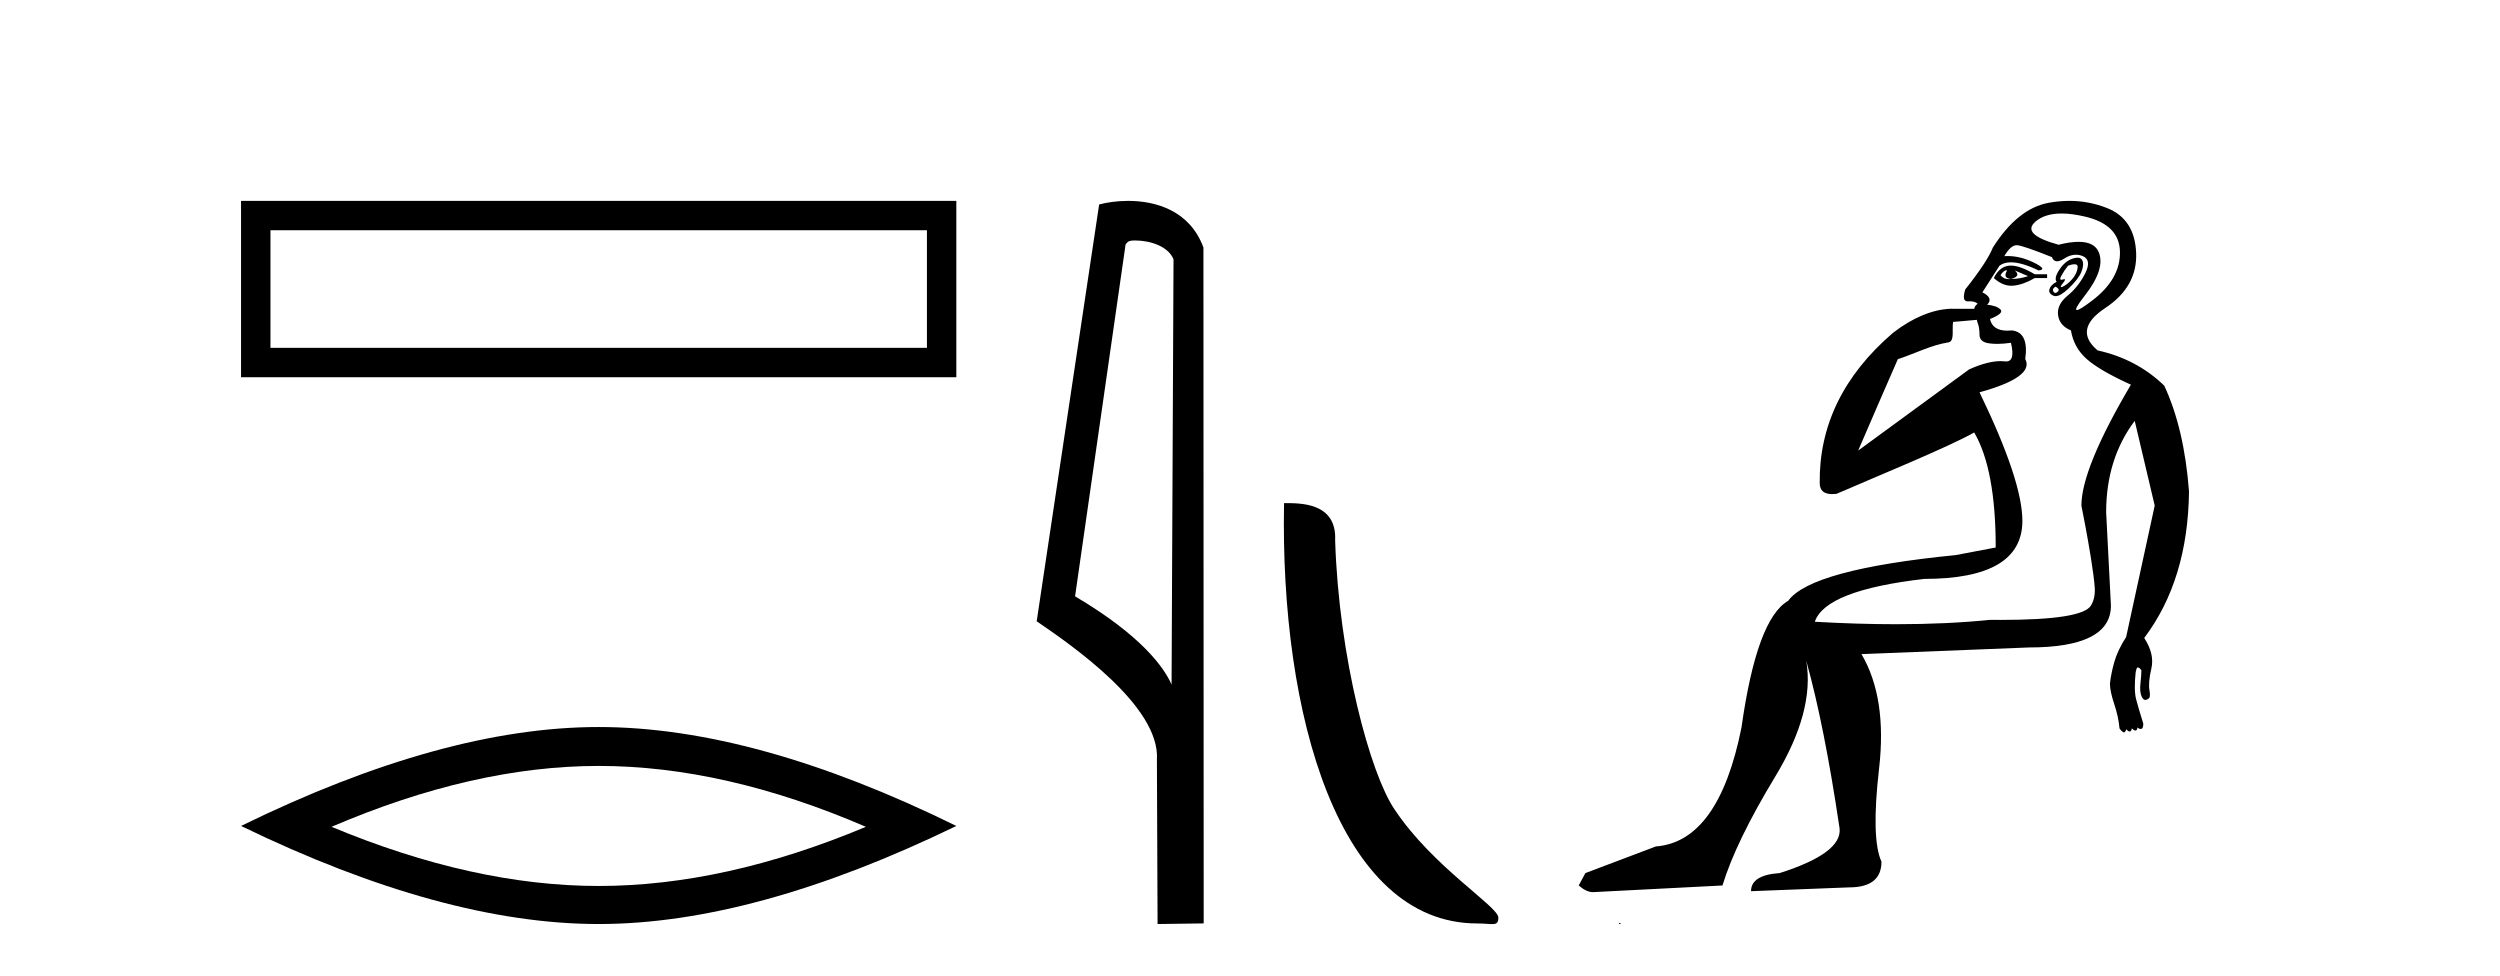 <?xml version='1.0' encoding='UTF-8' standalone='yes'?><svg xmlns='http://www.w3.org/2000/svg' xmlns:xlink='http://www.w3.org/1999/xlink' width='105.0' height='41.0' ><path d='M 10.124 8.437 L 10.124 15.844 L 40.166 15.844 L 40.166 8.437 L 10.124 8.437 M 38.931 9.67 L 38.931 14.609 L 11.359 14.609 L 11.359 9.67 L 38.931 9.67 Z' style='fill:#000000;stroke:none' /><path d='M 25.145 32.169 Q 30.436 32.169 36.367 34.726 Q 30.436 37.211 25.145 37.211 Q 19.89 37.211 13.924 34.726 Q 19.89 32.169 25.145 32.169 ZM 25.145 30.535 Q 18.611 30.535 10.124 34.69 Q 18.611 38.809 25.145 38.809 Q 31.679 38.809 40.166 34.69 Q 31.715 30.535 25.145 30.535 Z' style='fill:#000000;stroke:none' /><path d='M 47.676 10.1 C 48.301 10.1 49.065 10.34 49.288 10.89 L 49.206 28.751 L 49.206 28.751 C 48.889 28.034 47.948 26.699 45.153 25.046 L 47.275 10.263 C 47.375 10.157 47.372 10.1 47.676 10.1 ZM 49.206 28.751 L 49.206 28.751 C 49.206 28.751 49.206 28.751 49.206 28.751 L 49.206 28.751 L 49.206 28.751 ZM 47.379 8.437 C 46.901 8.437 46.47 8.505 46.164 8.588 L 43.541 26.094 C 44.929 27.044 48.742 29.648 48.59 31.91 L 48.618 38.809 L 50.555 38.783 L 50.544 10.393 C 49.968 8.837 48.537 8.437 47.379 8.437 Z' style='fill:#000000;stroke:none' /><path d='M 62.046 38.785 C 62.7 38.785 62.931 38.932 62.931 38.539 C 62.931 38.071 60.185 36.418 58.577 34.004 C 57.546 32.504 56.229 27.607 56.076 22.695 C 56.152 21.083 54.571 21.132 53.93 21.132 C 53.759 30.016 56.234 38.785 62.046 38.785 Z' style='fill:#000000;stroke:none' /><path d='M 84.265 11.353 C 84.266 11.353 84.268 11.353 84.269 11.353 C 84.28 11.353 84.29 11.355 84.3 11.358 C 84.167 11.572 84.22 11.692 84.46 11.718 C 84.753 11.638 84.806 11.518 84.62 11.358 L 84.62 11.358 C 84.806 11.438 84.993 11.518 85.18 11.598 C 84.94 11.678 84.7 11.718 84.46 11.718 C 84.429 11.723 84.399 11.725 84.37 11.725 C 84.225 11.725 84.109 11.67 84.02 11.558 C 84.111 11.421 84.193 11.353 84.265 11.353 ZM 84.455 11.155 C 84.429 11.155 84.404 11.156 84.38 11.158 C 84.113 11.185 83.9 11.358 83.74 11.678 C 83.98 11.894 84.225 12.002 84.476 12.002 C 84.504 12.002 84.532 12.001 84.56 11.998 C 84.84 11.971 85.14 11.865 85.459 11.678 L 85.979 11.678 L 85.979 11.518 L 85.459 11.518 C 85.049 11.277 84.715 11.155 84.457 11.155 C 84.456 11.155 84.456 11.155 84.455 11.155 ZM 87.124 11.097 C 87.231 11.097 87.276 11.151 87.259 11.258 C 87.233 11.432 87.153 11.591 87.019 11.738 C 86.886 11.885 86.759 11.985 86.639 12.038 C 86.607 12.052 86.584 12.059 86.569 12.059 C 86.528 12.059 86.551 12.005 86.639 11.898 C 86.733 11.783 86.754 11.725 86.7 11.725 C 86.685 11.725 86.665 11.729 86.639 11.738 C 86.613 11.747 86.592 11.751 86.576 11.751 C 86.515 11.751 86.516 11.693 86.579 11.578 C 86.659 11.431 86.752 11.291 86.859 11.158 C 86.969 11.118 87.056 11.098 87.121 11.097 C 87.122 11.097 87.123 11.097 87.124 11.097 ZM 86.339 12.038 C 86.473 12.118 86.499 12.191 86.419 12.258 C 86.383 12.288 86.351 12.303 86.323 12.303 C 86.289 12.303 86.261 12.281 86.239 12.238 C 86.199 12.158 86.233 12.091 86.339 12.038 ZM 87.257 10.823 C 87.201 10.823 87.135 10.835 87.059 10.859 C 86.846 10.925 86.659 11.078 86.499 11.318 C 86.339 11.558 86.299 11.731 86.379 11.838 C 86.219 11.918 86.119 12.018 86.079 12.138 C 86.04 12.258 86.093 12.351 86.239 12.418 C 86.269 12.431 86.301 12.438 86.335 12.438 C 86.474 12.438 86.655 12.331 86.879 12.118 C 87.159 11.852 87.339 11.618 87.419 11.418 C 87.499 11.218 87.512 11.058 87.459 10.938 C 87.425 10.863 87.361 10.825 87.265 10.823 C 87.262 10.823 87.26 10.823 87.257 10.823 ZM 86.586 8.967 C 86.877 8.967 87.208 9.011 87.579 9.099 C 88.539 9.326 89.025 9.819 89.038 10.578 C 89.052 11.338 88.665 12.018 87.879 12.618 C 87.525 12.888 87.309 13.023 87.23 13.023 C 87.134 13.023 87.244 12.821 87.559 12.418 C 88.132 11.685 88.332 11.085 88.159 10.619 C 88.044 10.311 87.758 10.157 87.301 10.157 C 87.066 10.157 86.785 10.197 86.459 10.279 C 85.393 9.985 85.073 9.659 85.5 9.299 C 85.753 9.086 86.1 8.975 86.541 8.968 C 86.556 8.968 86.571 8.967 86.586 8.967 ZM 83.029 13.433 C 83.032 13.471 83.042 13.512 83.06 13.558 C 83.114 13.691 83.14 13.858 83.14 14.058 C 83.14 14.258 83.267 14.377 83.52 14.417 C 83.629 14.434 83.749 14.443 83.881 14.443 C 84.054 14.443 84.247 14.428 84.46 14.398 L 84.46 14.398 C 84.584 14.92 84.517 15.181 84.258 15.181 C 84.24 15.181 84.22 15.18 84.2 15.177 C 84.149 15.17 84.092 15.167 84.029 15.167 C 83.715 15.167 83.259 15.258 82.7 15.517 L 78.043 18.924 C 78.688 17.419 79.252 16.136 79.708 15.088 C 80.434 14.846 81.129 14.487 81.828 14.381 C 82.107 14.339 81.975 13.834 82.03 13.52 C 82.102 13.519 82.661 13.464 83.029 13.433 ZM 84.699 10.298 C 84.701 10.298 84.702 10.298 84.704 10.298 C 84.709 10.298 84.714 10.298 84.72 10.299 C 84.893 10.312 85.38 10.479 86.18 10.799 C 86.224 10.916 86.296 10.975 86.397 10.975 C 86.479 10.975 86.579 10.936 86.699 10.859 C 86.864 10.751 87.027 10.698 87.187 10.698 C 87.285 10.698 87.382 10.718 87.479 10.758 C 87.732 10.865 87.766 11.105 87.579 11.479 C 87.392 11.852 87.146 12.165 86.839 12.418 C 86.533 12.671 86.399 12.944 86.439 13.237 C 86.479 13.531 86.659 13.744 86.979 13.878 C 87.059 14.357 87.279 14.757 87.639 15.077 C 87.999 15.397 88.619 15.757 89.498 16.157 C 88.112 18.503 87.419 20.195 87.419 21.235 C 87.419 21.235 87.492 21.594 87.585 22.096 C 87.733 22.887 87.932 24.031 87.979 24.674 C 88.002 24.993 87.931 25.25 87.819 25.434 C 87.573 25.838 86.304 26.036 84.025 26.036 C 83.881 26.036 83.733 26.035 83.58 26.034 C 82.377 26.156 81.061 26.217 79.631 26.217 C 78.559 26.217 77.422 26.182 76.223 26.114 C 76.516 25.234 78.049 24.634 80.821 24.314 C 83.567 24.314 84.94 23.501 84.94 21.875 C 84.94 20.755 84.34 18.956 83.14 16.477 C 84.687 16.05 85.326 15.584 85.06 15.077 C 85.166 14.331 84.98 13.931 84.5 13.878 C 84.433 13.884 84.37 13.888 84.311 13.888 C 83.894 13.888 83.65 13.724 83.58 13.398 C 83.98 13.238 84.126 13.104 84.02 12.998 C 83.913 12.891 83.727 12.825 83.46 12.798 C 83.647 12.611 83.58 12.438 83.26 12.278 L 83.98 11.158 C 84.105 11.064 84.265 11.017 84.459 11.017 C 84.762 11.017 85.149 11.131 85.619 11.358 C 85.886 11.332 85.813 11.218 85.4 11.018 C 85.035 10.842 84.675 10.754 84.321 10.754 C 84.274 10.754 84.227 10.755 84.18 10.758 C 84.359 10.451 84.532 10.298 84.699 10.298 ZM 86.914 8.437 C 86.628 8.437 86.336 8.464 86.039 8.519 C 85.173 8.679 84.393 9.305 83.7 10.398 C 83.54 10.798 83.154 11.385 82.54 12.158 C 82.438 12.492 82.471 12.658 82.641 12.658 C 82.647 12.658 82.654 12.658 82.661 12.658 C 82.687 12.656 82.713 12.655 82.737 12.655 C 82.884 12.655 82.992 12.689 83.06 12.758 C 82.972 12.824 82.924 12.896 82.919 12.971 L 81.93 12.968 C 81.177 12.995 80.34 13.333 79.507 13.978 C 77.41 15.778 76.401 17.894 76.428 20.286 C 76.428 20.609 76.612 20.752 76.953 20.752 C 77.009 20.752 77.07 20.748 77.134 20.741 C 78.679 20.068 81.841 18.777 82.916 18.164 C 83.519 19.195 83.82 20.806 83.82 22.995 L 82.141 23.314 C 78.089 23.714 75.743 24.354 75.103 25.234 C 74.223 25.74 73.57 27.513 73.143 30.552 C 72.504 33.751 71.304 35.417 69.545 35.551 L 66.586 36.67 L 66.306 37.19 C 66.519 37.376 66.719 37.47 66.906 37.47 L 72.344 37.19 C 72.717 35.964 73.457 34.438 74.563 32.611 C 75.669 30.785 76.103 29.166 75.863 27.753 L 75.863 27.753 C 76.369 29.566 76.836 31.912 77.262 34.791 C 77.342 35.484 76.502 36.111 74.743 36.67 C 73.943 36.724 73.543 36.977 73.543 37.43 L 77.662 37.27 C 78.568 37.27 79.022 36.91 79.022 36.19 C 78.728 35.55 78.695 34.244 78.922 32.272 C 79.148 30.299 78.902 28.699 78.182 27.473 L 85.22 27.193 C 87.512 27.193 88.659 26.607 88.659 25.434 L 88.458 21.515 C 88.458 20.022 88.858 18.742 89.658 17.676 L 90.498 21.235 L 89.298 26.753 C 89.058 27.127 88.892 27.48 88.798 27.813 C 88.705 28.146 88.645 28.446 88.618 28.713 C 88.618 28.926 88.678 29.212 88.798 29.572 C 88.918 29.932 88.992 30.272 89.019 30.592 C 89.072 30.672 89.125 30.725 89.179 30.752 C 89.189 30.757 89.199 30.76 89.209 30.76 C 89.247 30.76 89.277 30.718 89.298 30.632 C 89.359 30.693 89.408 30.723 89.447 30.723 C 89.493 30.723 89.524 30.679 89.538 30.592 C 89.599 30.653 89.648 30.683 89.687 30.683 C 89.733 30.683 89.764 30.64 89.778 30.552 C 89.821 30.595 89.864 30.616 89.906 30.616 C 89.917 30.616 89.928 30.615 89.938 30.612 C 89.992 30.599 90.018 30.526 90.018 30.392 C 89.885 29.966 89.785 29.626 89.718 29.373 C 89.651 29.119 89.645 28.739 89.698 28.233 C 89.725 28.099 89.752 28.033 89.778 28.033 C 89.832 28.033 89.885 28.073 89.938 28.153 C 89.938 28.286 89.925 28.473 89.898 28.713 C 89.871 28.953 89.891 29.139 89.958 29.273 C 90 29.356 90.049 29.398 90.106 29.398 C 90.141 29.398 90.178 29.383 90.218 29.353 C 90.298 29.326 90.318 29.206 90.278 28.993 C 90.238 28.779 90.265 28.473 90.358 28.073 C 90.451 27.673 90.351 27.247 90.058 26.794 C 91.284 25.167 91.911 23.114 91.938 20.635 C 91.804 18.876 91.458 17.396 90.898 16.197 C 90.125 15.45 89.192 14.957 88.099 14.717 C 87.406 14.131 87.512 13.538 88.419 12.938 C 89.325 12.338 89.758 11.565 89.718 10.619 C 89.678 9.672 89.272 9.046 88.499 8.739 C 87.991 8.538 87.464 8.437 86.916 8.437 C 86.915 8.437 86.915 8.437 86.914 8.437 ZM 67.999 38.759 C 67.997 38.775 68.001 38.793 67.999 38.809 C 68.009 38.809 68.018 38.809 68.025 38.809 C 68.045 38.809 68.057 38.809 68.077 38.809 C 68.084 38.809 68.091 38.809 68.1 38.809 C 68.072 38.787 68.027 38.78 67.999 38.759 Z' style='fill:#000000;stroke:none' /></svg>